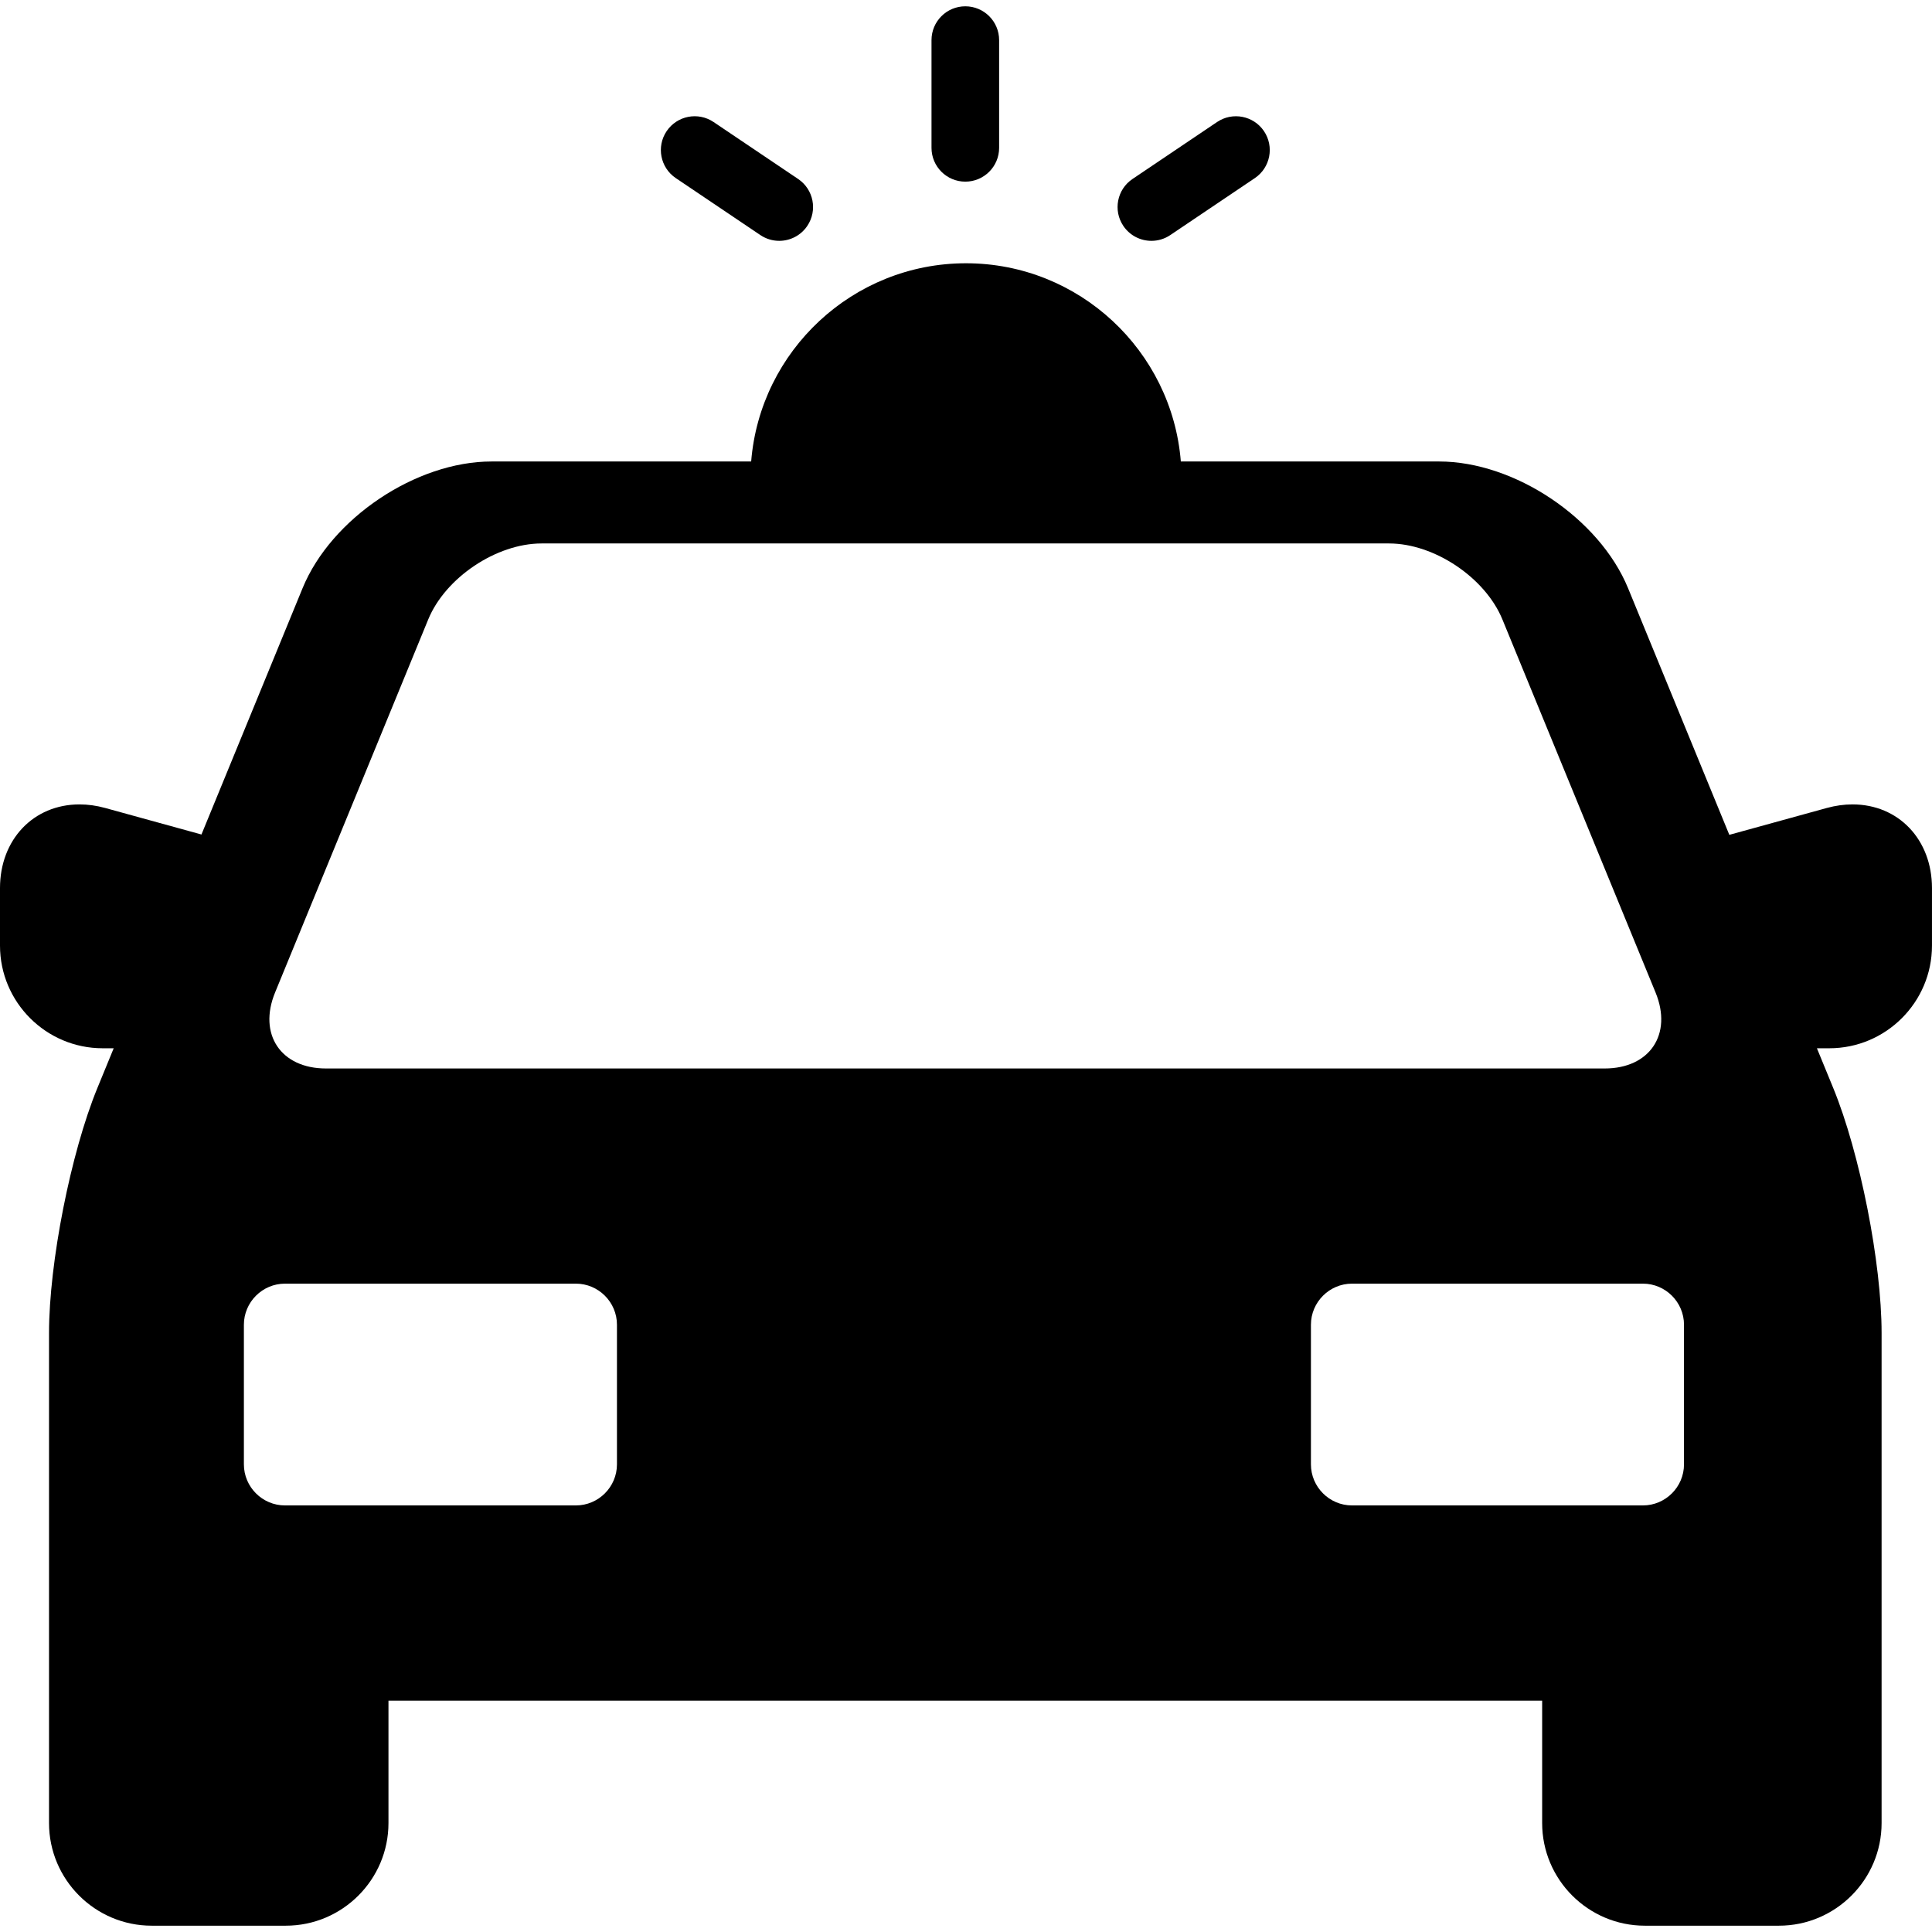 <?xml version="1.0" encoding="iso-8859-1"?>
<!-- Uploaded to: SVG Repo, www.svgrepo.com, Generator: SVG Repo Mixer Tools -->
<!DOCTYPE svg PUBLIC "-//W3C//DTD SVG 1.1//EN" "http://www.w3.org/Graphics/SVG/1.1/DTD/svg11.dtd">
<svg fill="#000000" height="800px" width="800px" version="1.1" id="Capa_1" xmlns="http://www.w3.org/2000/svg" xmlns:xlink="http://www.w3.org/1999/xlink" 
	 viewBox="0 0 228.578 228.578" xml:space="preserve">
<g>
	<path d="M219.17,95.17c-0.995,0-2.017,0.143-3.036,0.423l-11.535,3.178l-11.979-29.18c-3.394-8.266-13.425-14.992-22.36-14.992
		h-30.554c-1.052-13.106-12.045-23.451-25.417-23.451c-13.372,0-24.365,10.345-25.417,23.451H58.156
		c-8.937,0-18.967,6.726-22.359,14.992l-11.962,29.14l-11.391-3.138c-1.019-0.281-2.041-0.423-3.036-0.423
		C3.957,95.17,0,99.335,0,105.073v6.802c0,6.698,5.449,12.147,12.147,12.147h1.305l-1.933,4.708
		c-3.153,7.68-5.719,20.683-5.719,28.985v57.969c0,6.698,5.449,12.147,12.147,12.147h15.866c6.698,0,12.147-5.449,12.147-12.147
		v-14.477h136.494v14.477c0,6.698,5.449,12.147,12.148,12.147h15.865c6.698,0,12.147-5.449,12.147-12.147v-57.969
		c0-8.302-2.565-21.305-5.719-28.985l-1.933-4.708h1.466c6.698,0,12.147-5.449,12.147-12.147v-6.802
		C228.578,99.335,224.621,95.17,219.17,95.17z M32.545,117.424l18.119-44.137c2.03-4.944,8.063-8.99,13.408-8.99h100.272
		c5.345,0,11.379,4.045,13.408,8.99l18.12,44.137c2.029,4.944-0.683,8.99-6.027,8.99H38.572
		C33.228,126.414,30.515,122.369,32.545,117.424z M72.993,173.25c0,2.672-2.187,4.859-4.859,4.859h-34.42
		c-2.673,0-4.859-2.186-4.859-4.859v-16.52c0-2.672,2.187-4.859,4.859-4.859h34.42c2.673,0,4.859,2.187,4.859,4.859V173.25z
		 M199.236,173.25c0,2.672-2.186,4.859-4.858,4.859h-34.422c-2.672,0-4.858-2.186-4.858-4.859v-16.52
		c0-2.672,2.187-4.859,4.858-4.859h34.422c2.672,0,4.858,2.187,4.858,4.859V173.25z"/>
	<path d="M114.208,21.491c2.209,0,4-1.791,4-4V4.746c0-2.209-1.791-4-4-4s-4,1.791-4,4v12.745
		C110.208,19.7,111.999,21.491,114.208,21.491z"/>
	<path d="M79.953,21.071l10.006,6.741c0.687,0.462,1.463,0.683,2.231,0.683c1.286,0,2.549-0.619,3.321-1.766
		c1.234-1.832,0.75-4.318-1.082-5.552l-10.006-6.741c-1.836-1.235-4.319-0.749-5.553,1.083
		C77.637,17.351,78.121,19.836,79.953,21.071z"/>
	<path d="M136.226,28.495c0.768,0,1.546-0.221,2.231-0.683l10.006-6.741c1.832-1.234,2.316-3.72,1.082-5.552
		c-1.234-1.832-3.72-2.317-5.553-1.083l-10.006,6.741c-1.832,1.234-2.316,3.72-1.082,5.552
		C133.677,27.875,134.939,28.495,136.226,28.495z"/>
</g>
</svg>